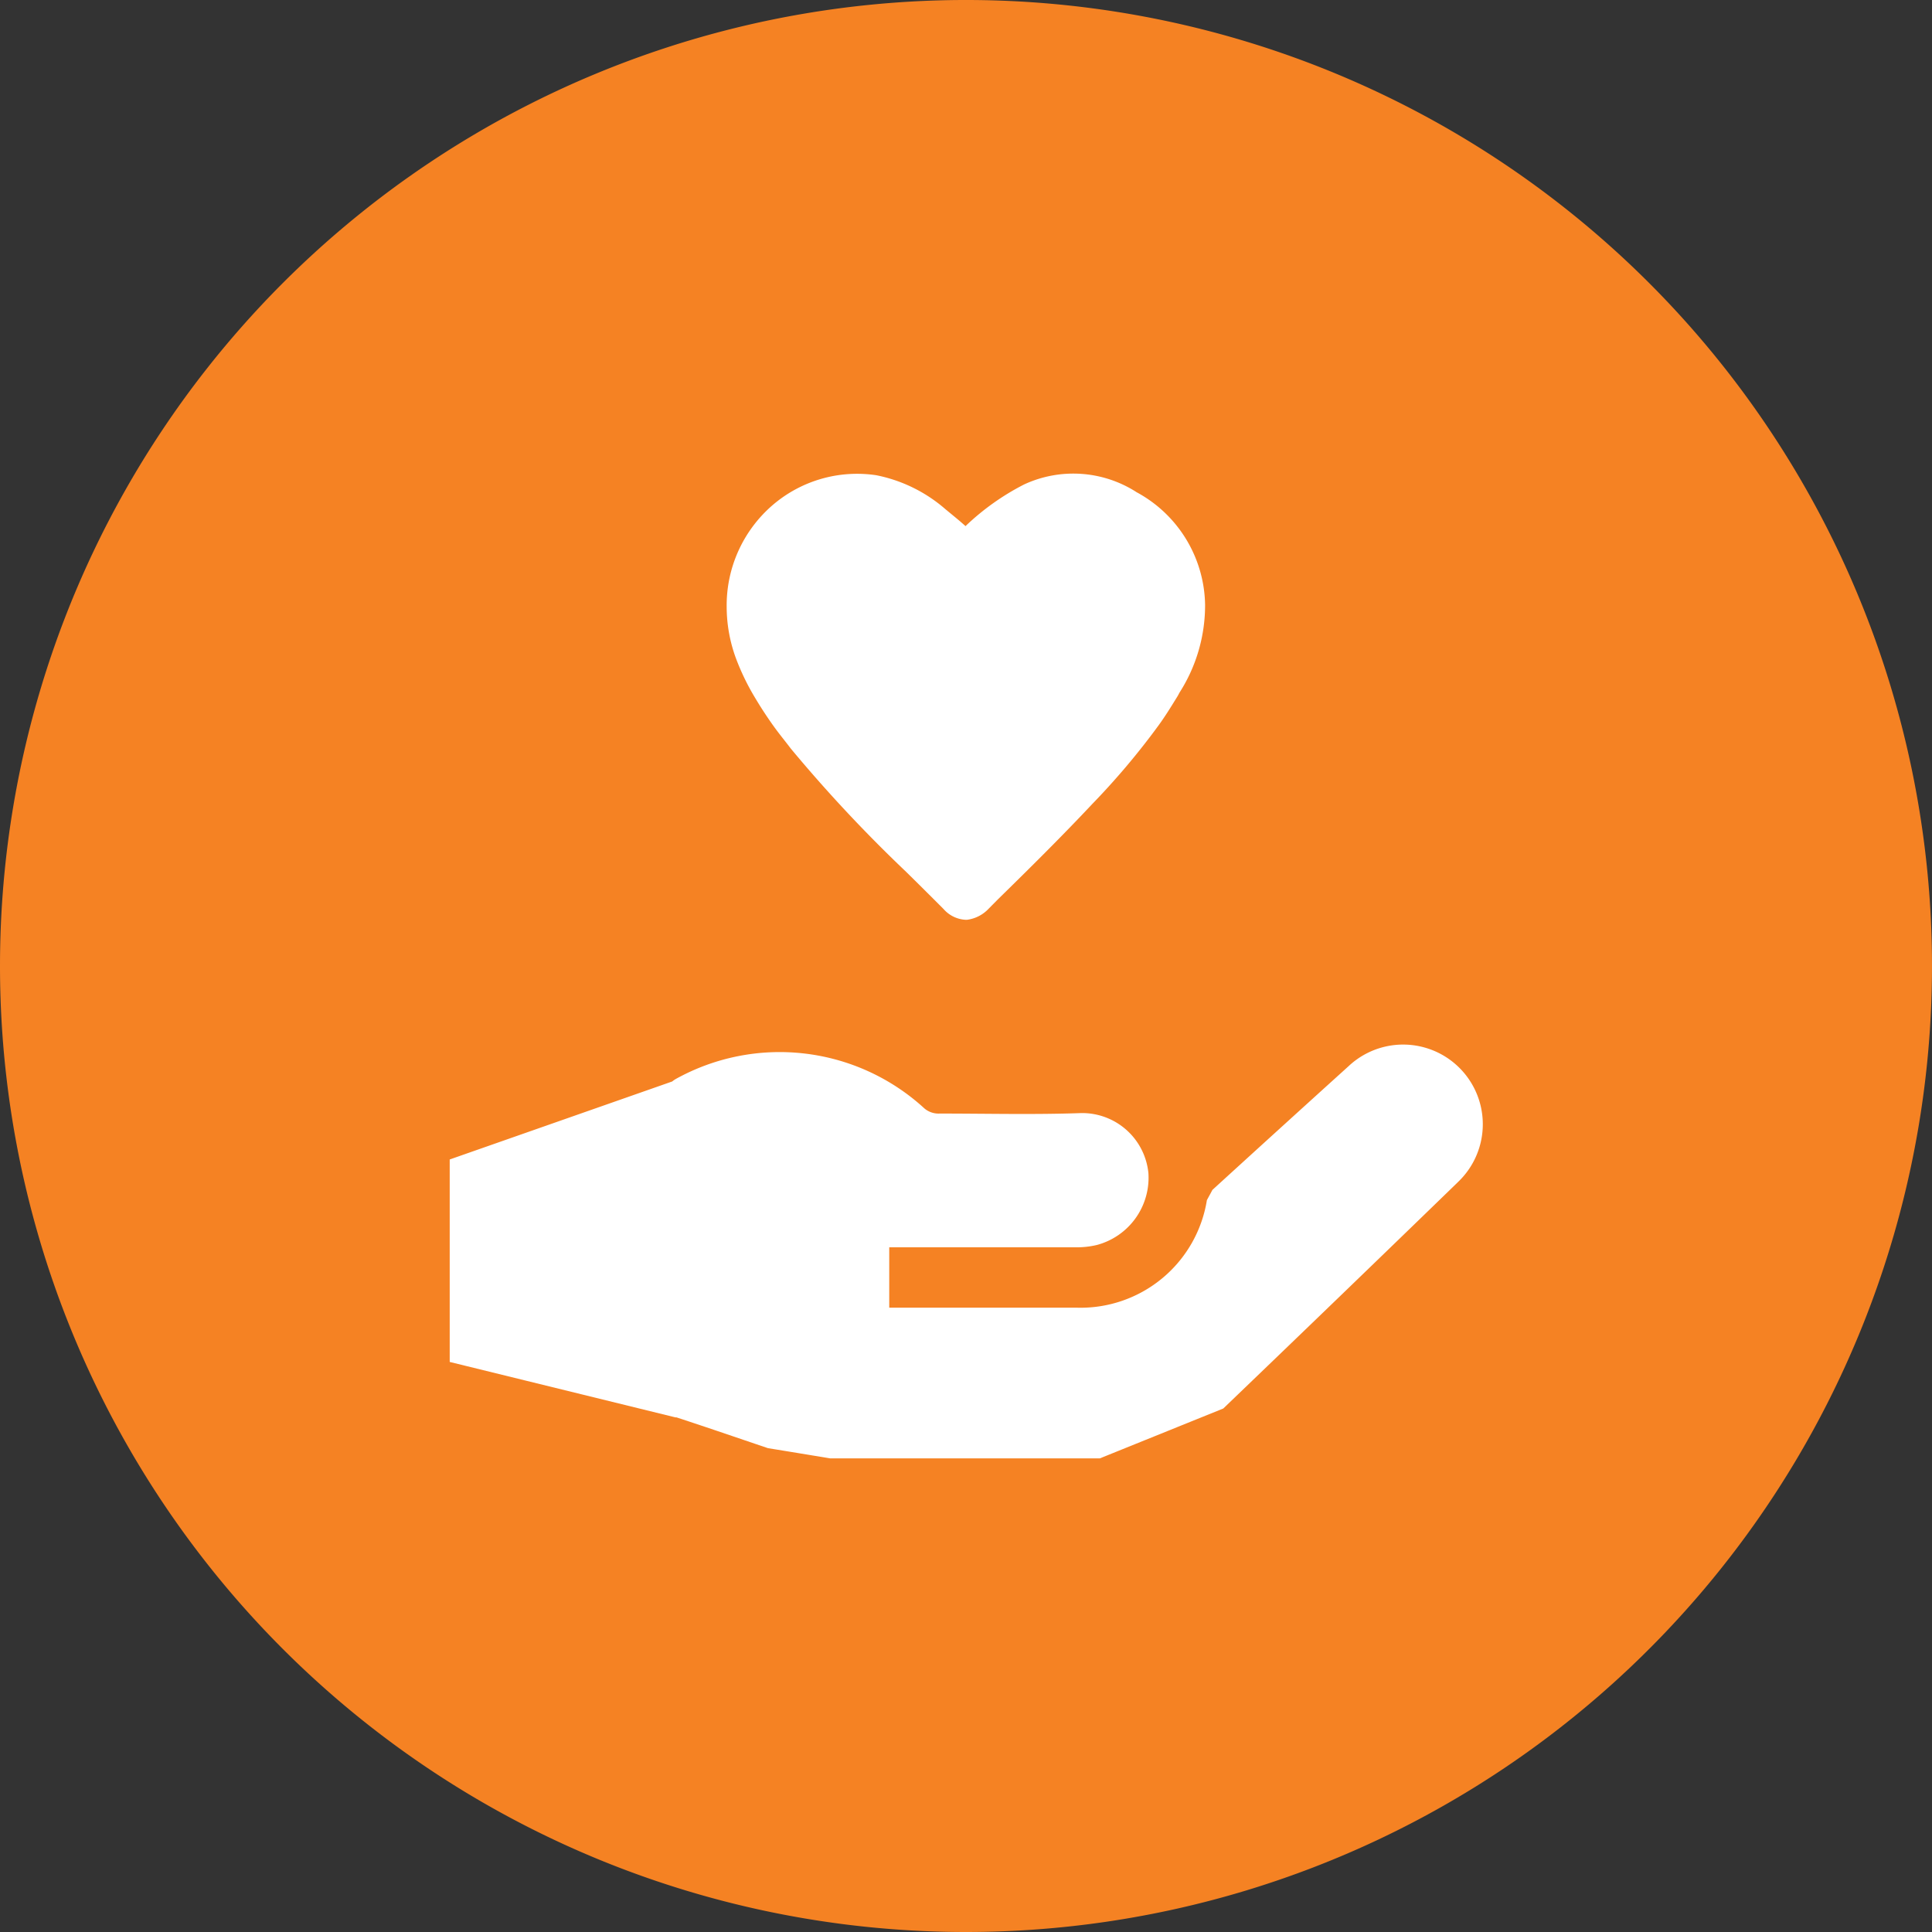 <svg xmlns="http://www.w3.org/2000/svg" width="48" height="48" viewBox="0 0 48 48">
  <rect x="0" y="0" width="48" height="48" fill="#333333" stroke="none"/>
  <g id="Group_462" data-name="Group 462" transform="translate(12118.612 -2680.388)">
    <path id="Path_280" data-name="Path 280" d="M24,48A24,24,0,1,0,0,24,24,24,0,0,0,24,48" transform="translate(-12118.612 2680.388)" fill="#f58223"/>
    <g id="Group_447" data-name="Group 447" transform="translate(-12107.443 2692.152)">
      <path id="Path_281" data-name="Path 281" d="M17.925,5.509a2.907,2.907,0,0,0-2.781-.186,6.14,6.14,0,0,0-1.458,1.036c-.17-.154-.345-.291-.508-.428a3.721,3.721,0,0,0-1.709-.836,3.219,3.219,0,0,0-2.59.755,3.287,3.287,0,0,0-1.127,2.51,3.728,3.728,0,0,0,.224,1.267,5.911,5.911,0,0,0,.491,1.013c.14.235.289.461.44.673s.3.389.438.573a35.724,35.724,0,0,0,2.843,3.041c.314.307.638.631.952.945a.782.782,0,0,0,.547.268h.035a.894.894,0,0,0,.545-.282l.231-.233c.775-.759,1.574-1.549,2.336-2.361a18.441,18.441,0,0,0,1.646-1.951c.156-.214.3-.445.44-.673A1.334,1.334,0,0,0,19,10.5a4.026,4.026,0,0,0,.638-2.191,3.237,3.237,0,0,0-1.716-2.8" transform="translate(-0.867 -5.052)" fill="#fff"/>
      <path id="Path_282" data-name="Path 282" d="M29.846,14.555q-2.906,2.819-5.827,5.622l-3.067,1.239q-3.35,0-6.7,0c-.519-.086-1.027-.17-1.546-.254-.752-.254-1.5-.512-2.261-.761l-.026-.007V20.4L4.8,19.02V13.99l5.528-1.938a.616.616,0,0,1,.082-.058,5.317,5.317,0,0,1,6.183.727.544.544,0,0,0,.382.128c1.174,0,2.347.03,3.519-.012a1.654,1.654,0,0,1,1.665,1.493,1.73,1.73,0,0,1-1.288,1.786,2.164,2.164,0,0,1-.519.056c-1.448,0-2.895,0-4.343,0H15.72v1.5h.263q2.2,0,4.394,0A3.179,3.179,0,0,0,23.612,15c.04-.075.1-.182.137-.254q1.687-1.54,3.381-3.072a1.979,1.979,0,0,1,2.715,2.881" transform="translate(-4.796 3.053)" fill="#fff"/>
    </g>
  </g>
</svg>
